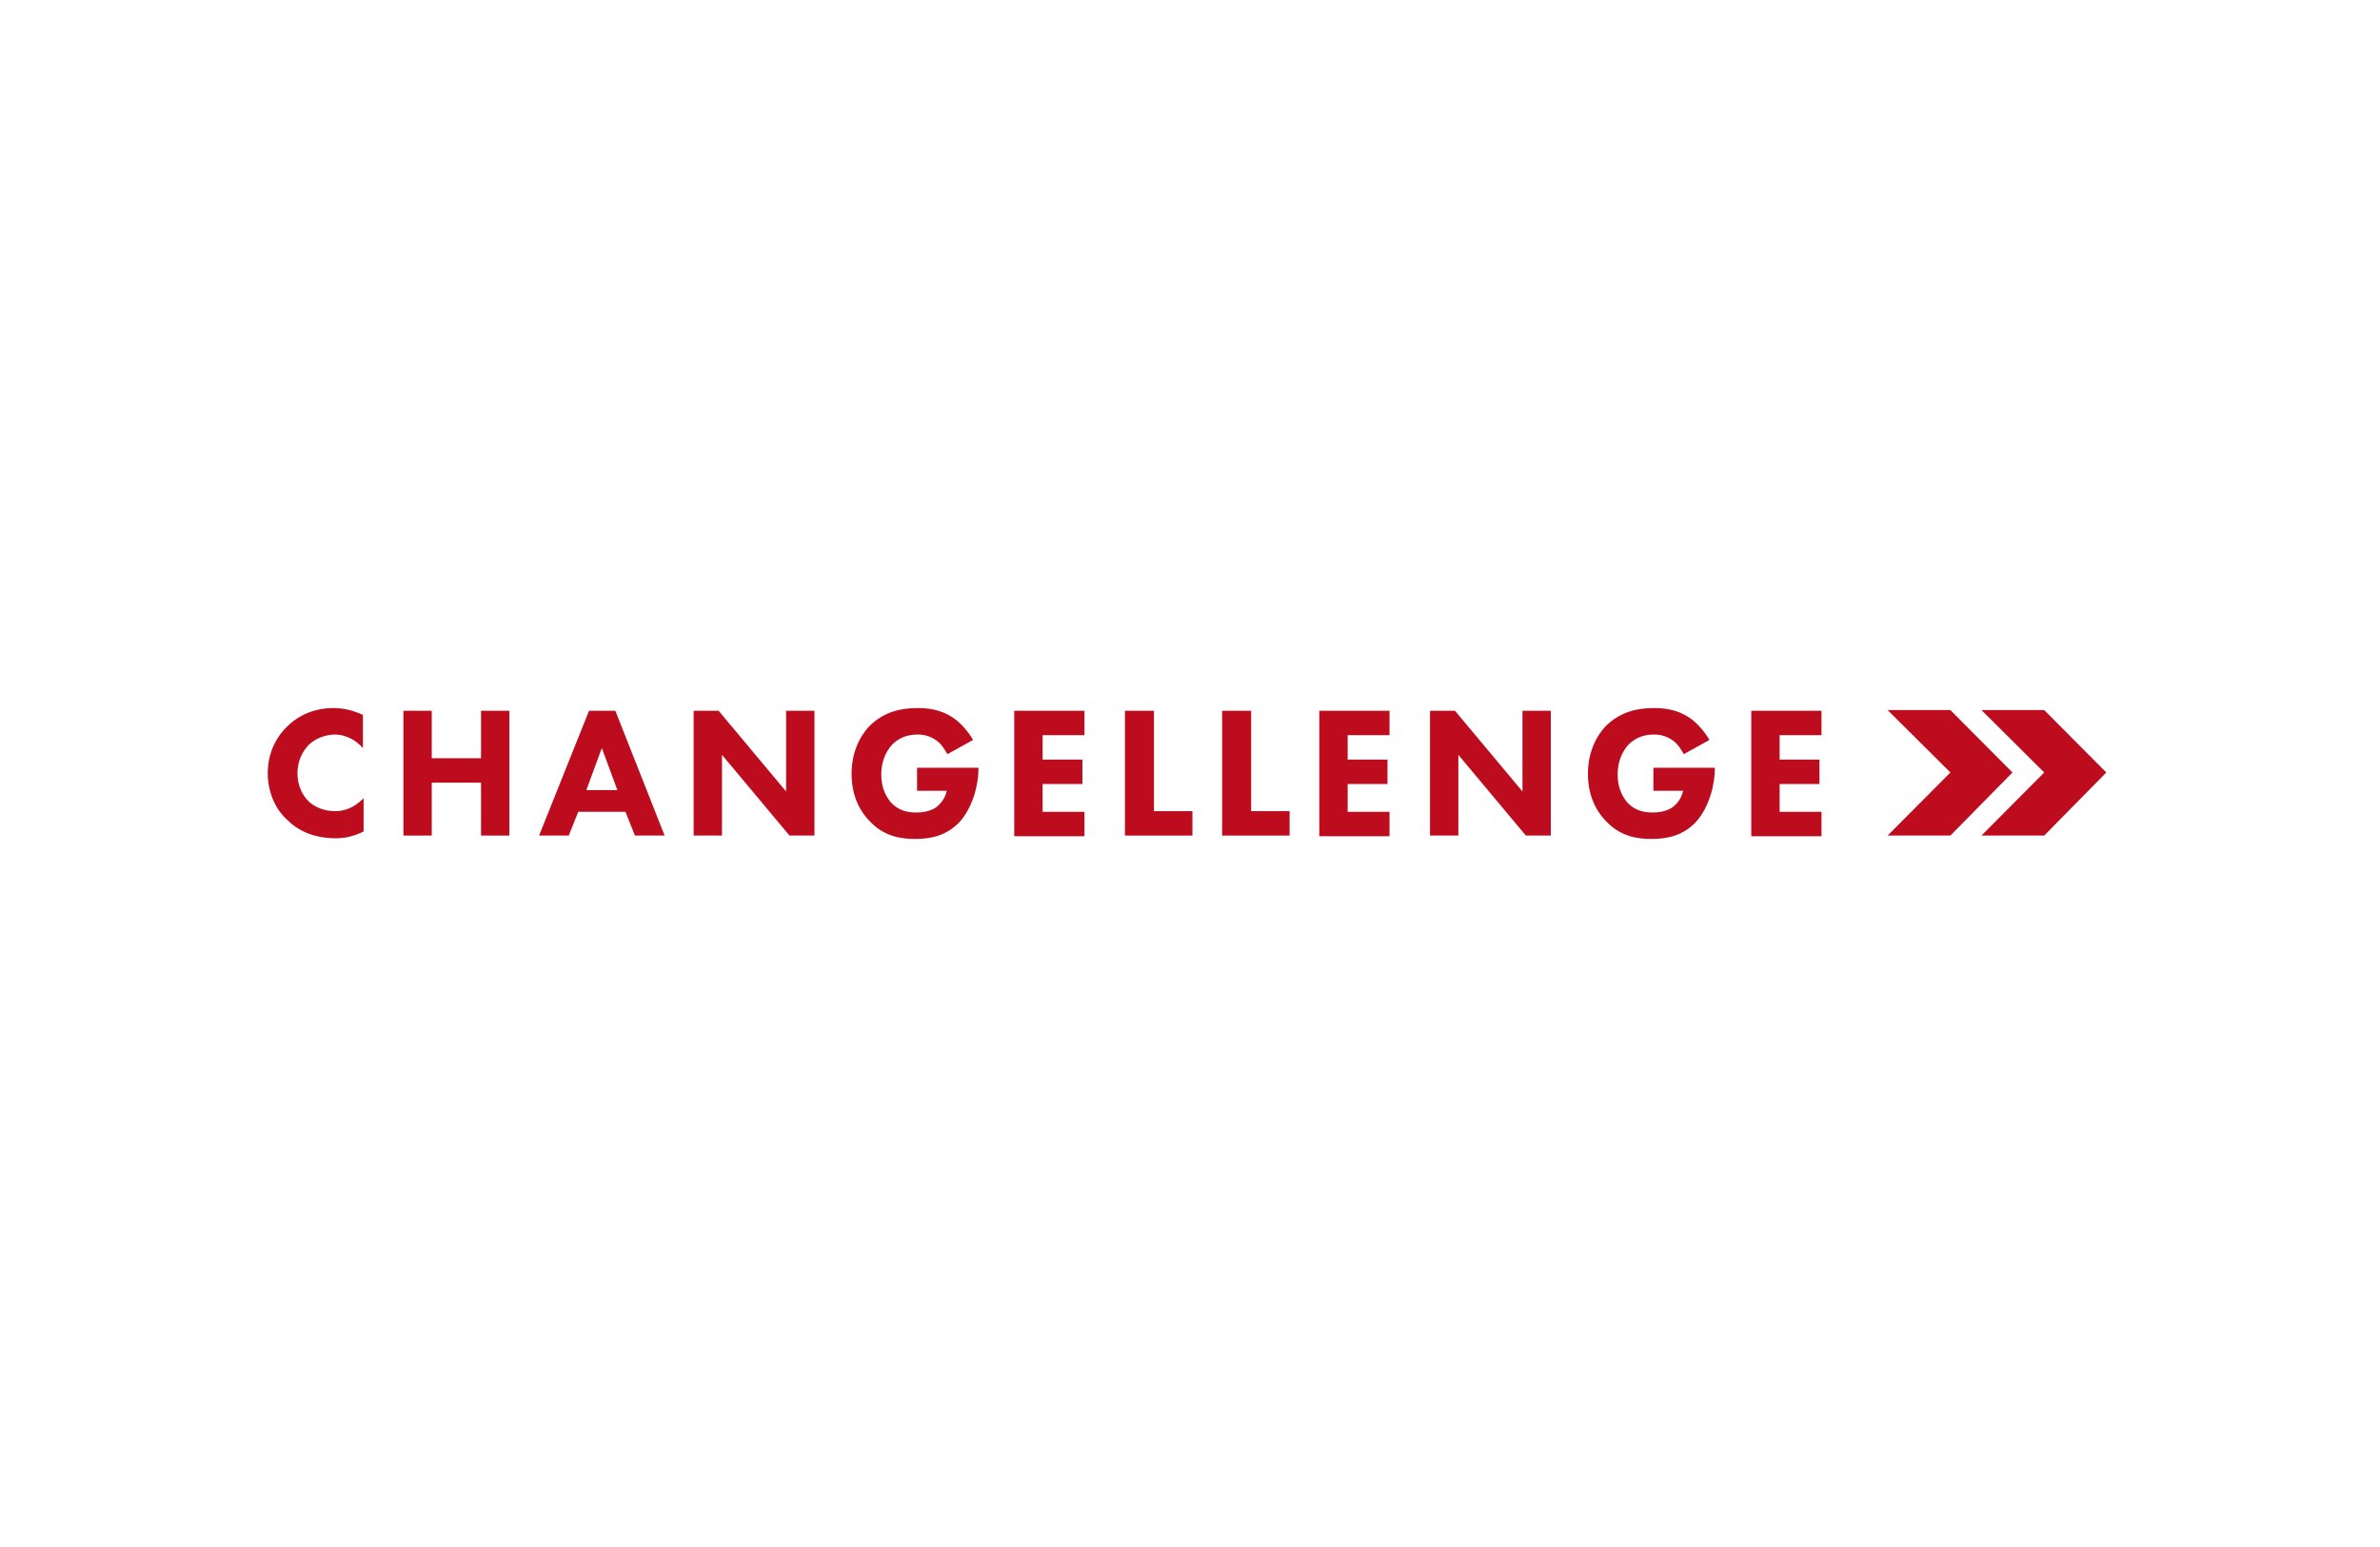 <?xml version="1.0" encoding="UTF-8"?> <svg xmlns="http://www.w3.org/2000/svg" width="400" height="260" viewBox="0 0 400 260" fill="none"><g clip-path="url(#clip0_737_104)"><path d="M343.566 119.342H333.016L343.566 129.829L333.016 140.43H343.566L354.001 129.829L343.566 119.342Z" fill="#BD0C1E"></path><path d="M338.233 129.829L327.796 119.342H317.246L327.796 129.829L317.246 140.43H327.796L338.233 129.829Z" fill="#BD0C1E"></path><path d="M61.108 139.746C59.293 140.658 57.705 140.886 56.457 140.886C52.6 140.886 49.991 139.518 48.29 137.808C46.361 136.098 45 133.249 45 129.943C45 126.637 46.361 123.902 48.29 122.078C50.105 120.254 52.827 119 56.003 119C57.364 119 58.953 119.228 60.994 120.14V125.725C59.974 124.585 58.386 123.446 56.117 123.446C54.415 123.56 53.054 124.13 51.92 125.155C50.785 126.295 49.991 128.005 49.991 129.943C49.991 132.109 50.899 133.705 51.806 134.617C52.26 135.073 53.735 136.326 56.344 136.326C57.591 136.326 59.293 135.984 61.108 134.161V139.746Z" fill="#BD0C1E"></path><path d="M72.565 127.435H80.846V119.456H85.61V140.43H80.846V131.538H72.565V140.43H67.801V119.456H72.565V127.435Z" fill="#BD0C1E"></path><path d="M105.121 136.44H97.181L95.593 140.43H90.602L98.996 119.456H103.42L111.701 140.43H106.709L105.121 136.44ZM103.76 132.792L101.151 125.725L98.542 132.792H103.76Z" fill="#BD0C1E"></path><path d="M116.578 140.43V119.456H120.775L132.119 133.02V119.456H136.883V140.43H132.686L121.343 126.865V140.43H116.578Z" fill="#BD0C1E"></path><path d="M154.126 129.031H164.449V129.259C164.449 131.767 163.542 135.643 161.273 138.15C159.004 140.544 156.282 141 153.786 141C151.29 141 148.568 140.544 146.186 138.036C144.938 136.782 143.123 134.275 143.123 130.057C143.123 126.637 144.371 123.902 146.072 122.078C148.681 119.456 151.744 119 154.24 119C155.941 119 158.097 119.228 160.138 120.596C161.5 121.508 162.748 122.99 163.542 124.358L159.231 126.751C158.777 125.953 158.21 125.041 157.416 124.472C156.509 123.788 155.374 123.446 154.24 123.446C152.311 123.446 150.95 124.13 149.929 125.155C148.795 126.409 148.114 128.119 148.114 130.171C148.114 132.565 149.022 134.047 149.816 134.958C151.064 136.212 152.425 136.554 154.013 136.554C156.055 136.554 157.189 135.871 157.643 135.415C157.756 135.301 158.777 134.503 159.117 132.907H154.126V129.031Z" fill="#BD0C1E"></path><path d="M182.258 123.559H175.225V127.663H181.918V131.766H175.225V136.44H182.258V140.544H170.461V119.456H182.258V123.559Z" fill="#BD0C1E"></path><path d="M193.942 119.456V136.326H200.408V140.43H189.064V119.456H193.942Z" fill="#BD0C1E"></path><path d="M210.277 119.456V136.326H216.742V140.43H205.398V119.456H210.277Z" fill="#BD0C1E"></path><path d="M233.531 123.559H226.498V127.663H233.191V131.766H226.498V136.44H233.531V140.544H221.734V119.456H233.531V123.559Z" fill="#BD0C1E"></path><path d="M240.336 140.43V119.456H244.533L255.877 133.02V119.456H260.641V140.43H256.445L245.101 126.865V140.43H240.336Z" fill="#BD0C1E"></path><path d="M277.884 129.031H288.207V129.259C288.207 131.767 287.3 135.643 285.03 138.15C282.762 140.544 280.039 141 277.544 141C275.048 141 272.327 140.544 269.944 138.036C268.696 136.782 266.881 134.275 266.881 130.057C266.881 126.637 268.129 123.902 269.831 122.078C272.44 119.456 275.503 119 277.999 119C279.699 119 281.854 119.228 283.896 120.596C285.258 121.508 286.506 122.99 287.3 124.358L282.99 126.751C282.535 125.953 281.969 125.041 281.175 124.472C280.267 123.788 279.133 123.446 277.999 123.446C276.069 123.446 274.708 124.13 273.687 125.155C272.553 126.409 271.872 128.119 271.872 130.171C271.872 132.565 272.78 134.047 273.574 134.958C274.822 136.212 276.182 136.554 277.771 136.554C279.813 136.554 280.947 135.871 281.401 135.415C281.515 135.301 282.535 134.503 282.875 132.907H277.884V129.031Z" fill="#BD0C1E"></path><path d="M306.018 123.559H299.098V127.663H305.791V131.766H299.098V136.44H306.131V140.544H294.334V119.456H306.131V123.559H306.018Z" fill="#BD0C1E"></path></g><defs><clipPath id="clip0_737_104"><rect width="309" height="22" fill="white" transform="translate(45 119)"></rect></clipPath></defs></svg> 